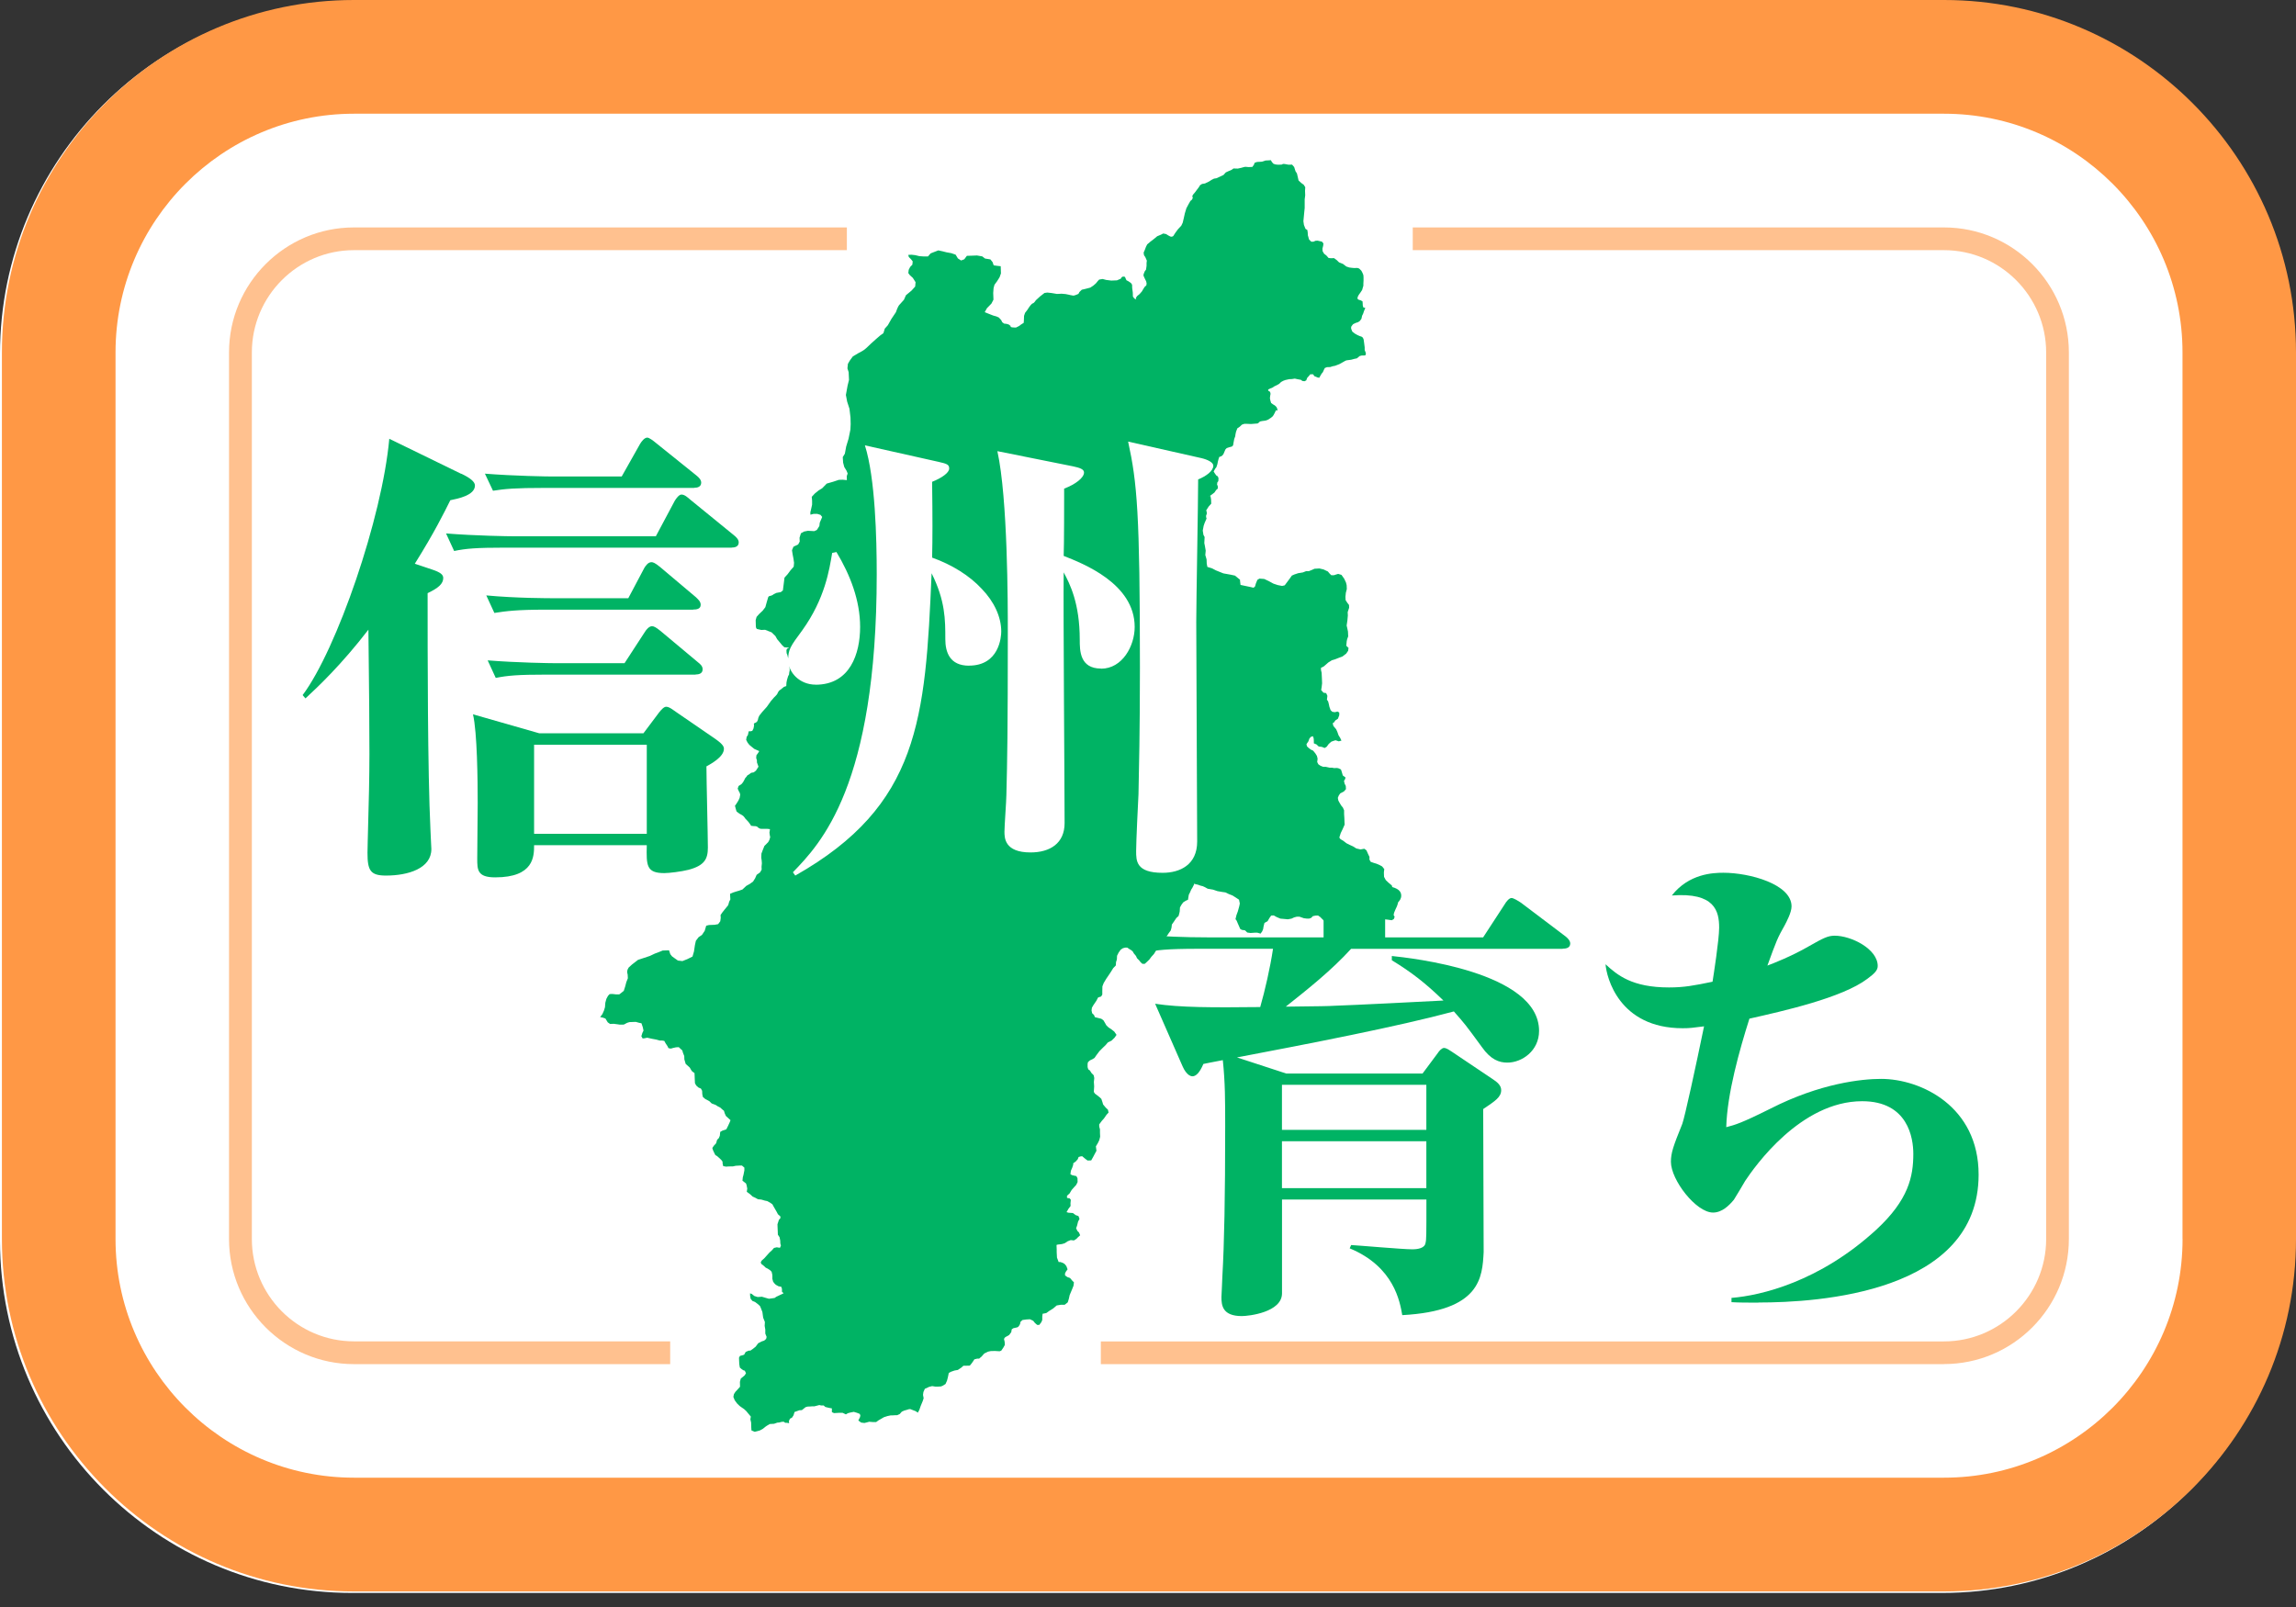 <svg width="120" height="84" viewBox="0 0 120 84" fill="none" xmlns="http://www.w3.org/2000/svg">
<rect x="0" y="0" width="120" height="84" fill="#333333" stroke="none"/>
<g clip-path="url(#clip0_423_3212)">
<path d="M101.504 0.078H18.399C8.255 0.078 0 8.342 0 18.502V64.842C0 74.999 8.255 83.265 18.399 83.265H101.504C111.642 83.265 119.901 74.999 119.901 64.842V18.502C119.901 8.345 111.642 0.078 101.504 0.078Z" fill="white"/>
<path d="M64.805 30.311L64.835 30.574L65.061 30.622L65.29 30.67L65.513 30.722L65.592 30.658L65.643 30.486L65.718 30.308L65.824 30.245L66.074 30.263L66.306 30.372L66.556 30.508L66.782 30.583L67.008 30.628L67.146 30.595L67.279 30.417L67.411 30.239L67.517 30.088L67.649 30.028L67.848 29.962L68.092 29.922L68.261 29.856H68.403L68.568 29.79L68.704 29.729L68.815 29.723L68.957 29.714L69.177 29.766L69.403 29.874L69.493 29.983L69.581 30.067H69.719L69.828 30.031L69.939 29.998L70.111 30.049L70.252 30.245L70.346 30.444L70.382 30.586L70.391 30.791L70.34 30.987L70.319 31.195L70.328 31.37L70.418 31.509L70.506 31.623L70.512 31.768L70.436 31.997L70.445 32.172L70.421 32.435L70.382 32.697L70.415 32.836L70.451 33.011L70.463 33.264L70.409 33.409L70.385 33.523L70.364 33.755L70.481 33.867L70.46 34.018L70.358 34.166L70.162 34.316L69.996 34.377L69.746 34.473L69.611 34.512L69.418 34.633L69.282 34.754L69.174 34.844L69.041 34.907V35.025L69.075 35.167L69.09 35.483L69.099 35.716L69.075 35.924L69.05 36.069L69.171 36.207L69.312 36.231L69.376 36.373L69.352 36.575L69.415 36.663L69.451 36.804L69.481 36.946L69.544 37.121L69.632 37.206L69.767 37.227L69.906 37.193L69.996 37.245V37.386L69.927 37.567L69.788 37.661L69.731 37.751L69.653 37.806L69.689 37.947L69.834 38.119L69.897 38.258L69.957 38.43L70.045 38.572L70.111 38.713L69.972 38.75L69.801 38.695L69.692 38.728L69.581 38.768L69.445 38.888L69.34 39.033L69.231 39.099L69.09 39.042L68.921 39.021L68.806 38.912L68.668 38.855V38.74L68.659 38.599L68.623 38.484L68.514 38.514L68.436 38.605L68.382 38.753L68.282 38.9L68.309 39.012L68.4 39.099L68.514 39.184L68.626 39.235L68.743 39.374L68.83 39.516L68.864 39.657L68.843 39.832L68.903 39.95L69.017 40.028L69.156 40.083H69.291L69.493 40.128H69.632L69.716 40.149L69.882 40.143L69.969 40.164L70.084 40.221L70.114 40.306L70.147 40.417L70.18 40.532L70.325 40.641L70.298 40.731L70.243 40.821L70.277 40.966L70.337 41.081L70.346 41.25L70.24 41.37L70.045 41.473L69.972 41.581L69.921 41.705L69.948 41.844L70.008 41.955L70.096 42.103L70.186 42.212L70.249 42.356V42.559L70.261 42.73L70.271 42.993L70.277 43.104L70.174 43.337L70.072 43.548L69.999 43.78L70.06 43.864L70.201 43.946L70.373 44.078L70.542 44.163L70.713 44.241L70.888 44.35L71.108 44.401L71.304 44.365L71.418 44.449L71.506 44.648L71.575 44.79V44.935L71.638 45.047L71.78 45.098L71.946 45.149L72.09 45.209L72.235 45.288L72.349 45.429L72.328 45.604L72.337 45.834L72.428 46.005L72.572 46.141L72.744 46.283L72.78 46.425L72.871 46.591L72.985 46.763L73.076 46.962L73.06 47.224L73.012 47.369L72.931 47.544L72.859 47.718L72.838 47.836L72.892 47.92L72.847 48.041L72.738 48.102L72.566 48.077L72.401 48.056L72.262 48.092L72.126 48.213L71.994 48.364L71.885 48.451L71.777 48.545L71.638 48.641L71.59 48.786L71.542 48.931L71.491 49.136L71.418 49.311L71.394 49.431L71.286 49.465L71.12 49.441L70.979 49.386L70.81 49.365L70.728 49.344H70.533L70.313 49.383L70.204 49.447L70.039 49.543H69.819L69.596 49.558L69.421 49.45L69.282 49.338L69.273 49.166L69.291 48.937L69.309 48.705L69.361 48.56L69.409 48.328L69.463 48.207L69.322 48.213L69.174 48.105L69.087 48.02L69.005 47.936L68.885 47.854L68.749 47.86L68.614 47.89L68.529 47.978L68.421 48.017H68.306L68.144 47.996L67.918 47.917H67.776L67.637 47.954L67.502 48.017L67.309 48.053L67.116 48.035L66.917 48.017L66.719 47.933L66.574 47.851L66.438 47.857L66.354 47.975L66.249 48.153L66.086 48.243L66.041 48.421L66.016 48.569L65.968 48.684L65.884 48.801L65.715 48.753H65.58L65.357 48.768L65.188 48.744L65.073 48.632L64.902 48.605L64.817 48.554L64.757 48.412L64.694 48.27L64.634 48.126L64.573 48.044L64.622 47.839L64.697 47.634L64.769 47.372L64.799 47.227L64.757 47.028L64.588 46.916L64.417 46.808L64.221 46.732L64.049 46.648L63.88 46.624L63.63 46.581L63.401 46.503L63.121 46.455L62.974 46.373L62.862 46.322L62.748 46.295L62.609 46.244L62.498 46.22L62.419 46.199L62.407 46.168V46.232L62.32 46.404L62.257 46.503L62.193 46.651L62.133 46.769L62.109 46.91L62.091 47.031L61.976 47.082L61.844 47.164L61.756 47.281L61.672 47.429L61.657 47.646L61.636 47.74L61.597 47.881L61.485 47.981L61.398 48.108L61.353 48.177L61.247 48.328L61.229 48.49L61.187 48.638L61.078 48.786L60.952 48.979L60.819 49.109L60.726 49.205L60.59 49.302L60.524 49.425L60.485 49.546L60.401 49.718L60.313 49.863L60.178 50.011L60.069 50.158L59.94 50.282L59.831 50.381H59.708L59.614 50.297L59.542 50.203L59.425 50.086L59.373 49.971L59.256 49.83L59.202 49.733L59.132 49.673L59.012 49.6L58.918 49.534H58.807L58.689 49.564L58.575 49.639L58.466 49.79L58.382 49.959L58.373 50.152L58.328 50.294L58.319 50.463L58.18 50.608L58.075 50.779L57.945 50.975L57.813 51.169L57.683 51.386L57.617 51.557L57.611 51.82V51.989L57.55 52.088L57.391 52.14L57.303 52.309L57.222 52.429L57.138 52.553L57.068 52.676L57.05 52.818L57.081 52.963L57.177 53.053L57.225 53.168L57.559 53.252L57.674 53.337L57.758 53.479L57.819 53.59L57.933 53.702L58.099 53.813L58.237 53.922L58.355 54.094L58.252 54.242L58.096 54.395L57.906 54.486L57.776 54.637L57.65 54.757L57.463 54.944L57.306 55.152L57.204 55.3L57.102 55.363L56.966 55.427L56.864 55.517L56.843 55.608V55.78L56.879 55.897L56.96 55.952L57.05 56.093L57.162 56.205L57.192 56.353L57.171 56.555L57.186 56.787L57.168 57.076L57.225 57.164L57.334 57.245L57.475 57.357L57.562 57.441L57.62 57.613L57.653 57.731L57.791 57.897L57.906 58.005L57.939 58.156L57.834 58.268L57.704 58.455L57.578 58.599L57.448 58.777L57.454 58.898L57.49 59.034V59.218L57.499 59.42L57.454 59.595L57.382 59.745L57.276 59.923L57.306 60.153L57.21 60.33L57.132 60.478L57.032 60.656L56.843 60.662L56.731 60.581L56.562 60.439L56.484 60.445L56.373 60.478L56.327 60.596L56.219 60.716L56.092 60.807V60.879L56.044 61.027L55.969 61.199L55.945 61.377L56.029 61.425L56.141 61.452L56.255 61.476L56.315 61.588L56.321 61.787L56.246 61.938L56.138 62.055L56.008 62.203L55.9 62.384L55.767 62.502V62.616L55.908 62.641L55.966 62.716L55.948 62.897L55.954 63.039L55.842 63.186L55.743 63.361L55.848 63.391L56.074 63.407L56.225 63.518L56.364 63.563L56.421 63.711L56.345 63.856L56.294 64.061L56.243 64.203L56.309 64.341L56.394 64.426L56.454 64.571L56.351 64.661L56.267 64.749L56.132 64.839L55.96 64.821L55.8 64.884L55.661 64.978C55.661 64.978 55.523 65.038 55.387 65.044C55.243 65.053 55.219 65.077 55.219 65.077L55.228 65.306V65.451L55.243 65.738L55.33 65.967H55.42L55.556 66.015L55.646 66.072L55.734 66.181L55.797 66.35L55.713 66.465L55.664 66.558V66.666L55.785 66.754L55.924 66.802L56.044 66.944L56.129 67.028L56.107 67.206L56.029 67.402L55.906 67.695L55.86 67.9L55.806 68.075L55.646 68.201H55.448L55.228 68.238L55.041 68.398L54.851 68.515L54.682 68.636L54.492 68.672L54.474 68.817V68.995L54.426 69.112L54.318 69.254H54.206L54.089 69.151L54.001 69.04L53.83 68.959L53.637 68.971L53.441 68.998L53.336 69.094L53.312 69.212L53.26 69.302C53.206 69.387 53.146 69.387 53.146 69.387L52.959 69.429L52.878 69.486L52.853 69.634L52.745 69.779C52.745 69.779 52.667 69.836 52.582 69.872C52.504 69.902 52.474 69.993 52.474 69.993L52.507 70.135L52.519 70.3L52.435 70.448L52.332 70.599L52.248 70.632L51.995 70.617L51.775 70.623L51.639 70.653L51.441 70.75L51.314 70.895L51.175 71.018H51.07L50.925 71.055L50.847 71.175L50.766 71.287L50.687 71.383L50.464 71.389H50.353L50.244 71.486L50.061 71.609L49.889 71.639L49.696 71.706L49.588 71.766L49.539 72.001L49.494 72.173L49.416 72.345L49.256 72.442L49.172 72.472L49.003 72.481H48.892L48.72 72.454L48.557 72.493L48.422 72.559L48.337 72.593L48.262 72.764L48.241 72.912L48.274 73.087L48.226 73.235L48.12 73.491L48.048 73.699L47.97 73.841L47.855 73.763L47.774 73.733L47.572 73.654L47.494 73.663L47.382 73.699L47.268 73.729L47.132 73.79L47.024 73.913L46.891 73.974H46.804L46.665 73.983H46.557L46.385 74.019L46.198 74.079L46.032 74.176L45.921 74.239L45.791 74.333H45.62L45.427 74.317L45.316 74.348L45.177 74.381L45.008 74.36L44.861 74.251L44.948 74.076L44.966 73.989L44.936 73.907L44.791 73.85L44.623 73.799L44.457 73.832L44.318 73.868L44.21 73.931L44.038 73.85H43.842L43.589 73.865L43.478 73.814V73.618L43.327 73.591L43.134 73.543L43.047 73.464H42.908L42.824 73.443L42.571 73.509H42.462L42.354 73.518L42.209 73.524L42.101 73.555L41.911 73.708L41.776 73.717L41.525 73.808L41.474 73.98L41.393 74.103L41.287 74.158L41.233 74.278L41.242 74.393L41.128 74.372H41.043L40.956 74.314L40.844 74.324L40.733 74.354L40.625 74.363L40.456 74.423L40.233 74.435L40.073 74.529L39.989 74.589L39.88 74.679L39.718 74.77L39.579 74.809L39.444 74.842L39.275 74.77L39.263 74.592L39.257 74.357L39.218 74.191L39.242 74.046L39.097 73.874L39.007 73.763L38.889 73.654L38.775 73.576L38.66 73.494L38.519 73.356L38.398 73.19L38.329 73.018L38.359 72.873L38.434 72.755L38.573 72.605L38.678 72.487L38.672 72.231L38.718 72.059L38.913 71.899L38.989 71.784L38.928 71.649L38.847 71.624L38.76 71.564L38.669 71.486L38.639 71.314L38.63 71.139L38.624 70.967L38.675 70.874L38.787 70.846L38.892 70.813L38.974 70.665L39.136 70.599H39.218L39.356 70.503L39.495 70.391L39.627 70.213L39.82 70.114L39.929 70.08L40.04 69.99L40.067 69.881L39.998 69.709V69.498L39.965 69.305L39.977 69.103L39.886 68.874L39.847 68.582L39.784 68.419L39.724 68.274L39.639 68.192L39.465 68.057L39.326 68.002L39.233 67.891L39.206 67.749L39.2 67.607L39.287 67.632L39.425 67.743L39.6 67.797L39.823 67.782L40.016 67.84L40.188 67.888L40.486 67.846L40.57 67.785L40.766 67.692L40.956 67.601L40.869 67.52V67.372L40.832 67.261L40.694 67.237L40.549 67.158L40.465 67.074L40.405 66.989L40.368 66.847V66.706L40.362 66.621L40.329 66.477L40.245 66.392L40.13 66.317L40.019 66.262L39.929 66.175L39.79 66.066L39.76 65.985L39.808 65.894L39.947 65.771L40.109 65.59L40.215 65.472L40.347 65.352L40.453 65.231L40.597 65.198L40.763 65.225L40.814 65.107L40.784 64.996L40.778 64.848L40.745 64.676L40.655 64.537L40.649 64.362L40.64 64.166L40.634 63.995L40.709 63.765L40.79 63.669L40.784 63.581L40.658 63.47L40.597 63.352L40.498 63.18L40.432 63.066L40.368 62.948L40.248 62.864L40.094 62.782L39.977 62.758L39.793 62.704L39.615 62.686L39.459 62.601L39.338 62.547L39.188 62.411L39.031 62.297L39.055 62.125L39.019 61.944L38.989 61.859L38.805 61.718L38.823 61.537L38.856 61.419L38.904 61.181V61.033L38.778 60.925H38.663L38.452 60.937L38.302 60.97H38.187L38.067 60.973L37.952 60.982L37.798 60.955L37.765 60.81V60.722L37.699 60.632L37.576 60.517L37.482 60.433L37.389 60.379L37.329 60.261L37.262 60.116L37.229 60.005L37.313 59.884L37.428 59.76L37.479 59.58L37.57 59.489L37.621 59.368L37.642 59.166L37.756 59.1L37.961 59.031L38.049 58.856L38.13 58.681L38.181 58.554L37.937 58.331L37.874 58.186L37.838 58.062L37.741 57.984L37.648 57.897L37.53 57.839L37.401 57.755L37.196 57.679L37.072 57.559L36.979 57.508L36.865 57.45L36.735 57.339L36.705 57.194L36.696 57.016L36.633 56.901L36.506 56.847L36.386 56.739L36.322 56.621L36.313 56.44L36.304 56.208L36.298 56.09L36.178 56.006L36.117 55.921L36.051 55.804L35.958 55.719L35.837 55.611L35.768 55.376L35.762 55.201L35.693 55.026L35.663 54.911L35.569 54.824L35.476 54.736L35.328 54.745L35.18 54.778L35.063 54.812L34.939 54.79L34.879 54.673L34.783 54.528L34.719 54.41L34.599 54.389H34.478L34.304 54.341L34.063 54.296L33.825 54.242L33.671 54.275L33.587 54.281L33.52 54.166L33.575 53.988L33.632 53.871L33.596 53.696L33.526 53.488L33.406 53.464L33.228 53.415L33.047 53.421L32.9 53.427L32.779 53.464L32.608 53.554L32.517 53.56H32.397L32.279 53.542L32.071 53.515L31.887 53.524L31.764 53.439L31.64 53.237L31.484 53.186L31.366 53.165L31.484 53.008L31.565 52.827L31.619 52.649L31.637 52.414L31.692 52.212L31.776 52.055L31.863 51.962L32.011 51.956L32.189 51.977H32.367L32.457 51.91L32.602 51.793L32.68 51.548L32.734 51.34L32.815 51.135L32.806 50.951L32.776 50.807L32.797 50.689L32.858 50.574L33.029 50.418L33.147 50.327L33.346 50.173L33.638 50.077L33.966 49.968L34.225 49.845L34.4 49.781L34.635 49.685L34.967 49.673L35.033 49.875L35.123 49.989L35.277 50.101L35.431 50.209L35.666 50.237L35.925 50.134L36.193 50.001L36.271 49.733L36.319 49.407L36.37 49.175L36.512 48.988L36.687 48.87L36.831 48.656L36.91 48.388L37.057 48.352L37.353 48.34L37.533 48.306L37.645 48.156L37.669 47.978L37.66 47.83L37.744 47.706L37.859 47.559L38.058 47.317L38.112 47.13L38.172 47.013L38.163 46.865L38.157 46.72C38.157 46.72 38.214 46.69 38.302 46.657C38.389 46.624 38.627 46.557 38.627 46.557L38.805 46.494L39.007 46.304L39.181 46.208L39.356 46.084L39.468 45.906L39.546 45.728L39.724 45.601L39.808 45.457L39.802 45.306L39.82 45.125L39.808 44.971L39.787 44.832L39.796 44.618L39.856 44.458L39.95 44.22L40.148 44.021L40.209 43.91L40.254 43.762L40.23 43.641L40.215 43.517L40.23 43.427L40.242 43.34L40.103 43.325H39.883L39.742 43.322L39.642 43.273L39.567 43.207L39.495 43.186L39.377 43.18L39.257 43.165L39.203 43.08L39.127 42.975L39.037 42.875L38.953 42.788C38.953 42.788 38.913 42.718 38.862 42.667C38.811 42.613 38.651 42.534 38.651 42.534L38.561 42.468L38.495 42.414L38.458 42.293L38.413 42.118L38.479 42.028L38.594 41.844L38.657 41.705L38.687 41.539L38.666 41.452L38.609 41.346L38.555 41.222L38.603 41.084L38.751 40.987C38.751 40.987 38.814 40.927 38.844 40.873C38.88 40.818 38.946 40.677 38.946 40.677L39.028 40.583C39.028 40.583 39.043 40.532 39.094 40.511C39.145 40.49 39.257 40.396 39.257 40.396L39.392 40.372L39.51 40.282L39.591 40.155L39.642 40.077L39.561 39.85V39.748L39.522 39.621L39.534 39.479L39.612 39.374L39.682 39.262L39.576 39.214L39.425 39.148L39.278 39.03L39.163 38.934L39.07 38.813L38.998 38.671L39.01 38.602L39.025 38.514L39.088 38.424L39.121 38.276L39.133 38.225H39.236L39.32 38.201L39.383 38.074L39.413 37.914C39.413 37.914 39.377 37.821 39.428 37.803C39.483 37.788 39.561 37.73 39.561 37.73L39.609 37.637L39.636 37.516L39.688 37.404L39.832 37.221L40.079 36.946L40.287 36.651L40.456 36.455C40.456 36.455 40.615 36.31 40.634 36.252C40.649 36.198 40.715 36.108 40.715 36.108L40.863 35.993L40.974 35.903L41.095 35.861L41.104 35.686L41.131 35.544L41.191 35.345L41.239 35.257C41.239 35.257 41.248 35.113 41.272 35.061C41.281 35.004 41.263 34.883 41.263 34.883C41.263 34.883 41.306 34.702 41.302 34.651C41.302 34.591 41.263 34.473 41.263 34.473L41.173 34.337L41.155 34.247L41.113 34.142L41.104 33.997L41.125 33.918L41.248 33.855L40.995 33.834L40.878 33.725L40.76 33.581L40.618 33.412L40.525 33.246L40.326 33.053L39.986 32.92L39.79 32.929L39.567 32.878C39.567 32.878 39.507 32.854 39.504 32.736C39.498 32.618 39.495 32.416 39.495 32.416L39.543 32.245L39.678 32.094L39.865 31.916L40.001 31.738L40.073 31.476L40.152 31.21C40.152 31.21 40.176 31.153 40.257 31.147C40.341 31.141 40.45 31.053 40.45 31.053L40.585 30.99L40.805 30.951L40.917 30.863L40.962 30.511L41.001 30.194L41.164 30.016L41.321 29.805L41.483 29.621L41.501 29.419L41.468 29.19L41.429 28.991L41.393 28.761L41.471 28.577L41.715 28.46L41.797 28.309L41.788 28.107L41.86 27.875L42.026 27.784L42.224 27.745L42.556 27.763L42.691 27.703L42.77 27.582L42.824 27.492L42.845 27.317L42.923 27.139L42.971 27.021L42.884 26.913L42.715 26.861H42.52L42.357 26.904L42.351 26.786L42.399 26.584L42.444 26.379V26.177L42.426 25.969L42.589 25.794L42.779 25.64L42.971 25.522L43.209 25.278L43.541 25.182L43.842 25.082L44.041 25.076L44.261 25.097L44.255 24.892L44.303 24.75L44.246 24.609L44.125 24.41L44.065 24.18L44.047 23.894L44.156 23.716L44.225 23.342L44.351 22.926L44.445 22.461L44.46 22.172L44.451 21.822L44.397 21.367L44.276 20.993L44.21 20.646L44.3 20.151L44.373 19.859L44.354 19.452L44.291 19.256L44.315 19.02L44.418 18.843L44.571 18.634L44.876 18.451C44.876 18.451 44.957 18.417 45.062 18.351C45.171 18.294 45.306 18.167 45.306 18.167L45.52 17.962L45.788 17.721L46.005 17.534L46.171 17.416L46.243 17.178L46.403 17L46.587 16.674L46.825 16.318C46.825 16.318 46.921 16.023 47.003 15.938C47.084 15.848 47.244 15.67 47.244 15.67L47.349 15.432L47.641 15.19L47.831 14.979L47.852 14.75L47.762 14.608L47.708 14.524L47.557 14.388L47.473 14.274L47.494 14.102L47.569 13.954L47.684 13.836L47.702 13.661L47.611 13.547L47.5 13.435L47.47 13.324L47.635 13.315L47.831 13.336L48.054 13.39L48.277 13.405H48.5L48.639 13.245L48.798 13.182L49.042 13.088L49.268 13.137L49.467 13.188L49.717 13.233L49.946 13.312L50.064 13.508L50.232 13.616L50.398 13.553L50.534 13.372L50.754 13.366L51.061 13.354L51.338 13.402L51.483 13.514L51.763 13.559L51.877 13.701L51.935 13.87L52.106 13.894L52.302 13.915L52.308 14.09L52.314 14.292L52.242 14.494L52.109 14.705L51.977 14.883L51.929 15.058L51.91 15.314L51.923 15.664L51.817 15.869L51.582 16.11L51.465 16.321L51.453 16.312L51.715 16.418L51.907 16.493L52.079 16.541L52.203 16.596L52.326 16.729L52.383 16.843L52.48 16.915L52.612 16.93L52.724 16.964L52.82 17.039C52.82 17.039 52.784 17.096 52.896 17.111C53.01 17.127 53.104 17.12 53.104 17.12L53.266 17.039L53.372 16.958L53.504 16.876L53.513 16.741L53.522 16.508L53.574 16.355L53.697 16.195L53.785 16.059C53.785 16.059 53.908 15.875 53.98 15.857C54.053 15.839 54.14 15.694 54.14 15.694L54.357 15.495L54.48 15.399L54.589 15.314L54.739 15.293L54.962 15.317L55.243 15.365L55.487 15.353L55.692 15.371L55.86 15.405C55.86 15.405 56.047 15.453 56.104 15.453C56.162 15.453 56.364 15.362 56.364 15.362L56.415 15.266L56.538 15.145L56.743 15.097L56.984 15.034L57.144 14.928L57.282 14.807L57.376 14.69L57.448 14.614L57.629 14.584L57.816 14.633L58.081 14.666L58.379 14.654L58.581 14.566C58.581 14.566 58.611 14.482 58.668 14.464C58.725 14.445 58.798 14.476 58.798 14.476L58.837 14.572L58.876 14.651L58.976 14.702L59.108 14.792L59.168 14.883L59.174 15.058L59.205 15.29L59.211 15.501L59.289 15.607L59.388 15.649L59.364 15.573L59.434 15.474L59.56 15.371L59.681 15.233L59.75 15.115L59.822 15L59.913 14.916L59.928 14.819L59.904 14.702L59.864 14.627L59.801 14.494L59.762 14.4L59.774 14.322L59.828 14.186L59.898 14.09L59.925 13.894V13.74L59.94 13.625L59.891 13.511L59.855 13.432L59.792 13.342L59.771 13.206L59.84 13.046L59.895 12.898L59.958 12.775L60.12 12.636L60.31 12.491L60.479 12.35L60.687 12.262L60.795 12.205L60.946 12.235L61.06 12.307L61.172 12.365L61.244 12.374L61.319 12.341L61.425 12.175L61.567 11.982L61.741 11.795L61.814 11.641L61.874 11.387L61.925 11.155L62.006 10.887L62.112 10.688L62.214 10.507L62.305 10.428L62.341 10.332L62.314 10.254L62.356 10.172L62.458 10.052L62.561 9.913L62.651 9.795L62.721 9.681L62.826 9.614L62.977 9.59L63.194 9.485L63.32 9.403L63.45 9.337L63.582 9.316L63.811 9.21L63.944 9.147L64.067 9.011L64.197 8.951L64.362 8.881L64.468 8.806L64.694 8.812L64.896 8.767C64.896 8.767 65.025 8.725 65.079 8.719C65.134 8.719 65.248 8.734 65.248 8.734L65.453 8.725L65.537 8.61L65.571 8.51L65.7 8.465L65.833 8.459L65.959 8.45L66.143 8.39L66.327 8.381L66.42 8.372L66.477 8.471L66.559 8.562L66.676 8.598L66.806 8.61L66.99 8.604C66.99 8.604 67.047 8.544 67.17 8.577C67.303 8.61 67.378 8.61 67.378 8.61L67.529 8.604L67.64 8.731L67.707 8.945L67.785 9.068L67.83 9.261L67.869 9.433L68.008 9.563L68.138 9.656L68.219 9.786L68.207 9.976L68.216 10.208L68.189 10.425V10.869L68.162 11.14L68.122 11.562L68.15 11.758L68.231 11.963L68.327 12.021L68.348 12.157L68.354 12.292L68.418 12.518L68.532 12.633H68.647L68.758 12.585L68.864 12.579L69.02 12.615L69.09 12.63L69.168 12.723L69.156 12.841L69.117 12.998L69.126 13.131L69.204 13.263L69.322 13.354L69.439 13.486L69.569 13.499L69.722 13.492L69.867 13.598L69.984 13.713L70.192 13.797L70.364 13.93L70.515 13.981L70.647 13.999L70.777 14.011L70.945 14.005L71.039 14.038L71.153 14.153L71.214 14.271L71.256 14.379L71.265 14.494V14.669L71.256 14.829V14.937L71.226 15.037L71.192 15.157L71.102 15.293L71.015 15.414L70.963 15.513L70.945 15.61L71.003 15.664L71.117 15.7L71.211 15.751L71.22 15.848L71.226 15.969L71.25 16.065L71.304 16.08L71.358 16.095L71.292 16.252L71.241 16.403L71.189 16.505L71.156 16.662L71.069 16.78L70.979 16.84L70.849 16.882L70.719 16.946L70.671 17.006L70.617 17.084V17.181L70.677 17.332L70.816 17.44L70.945 17.513L71.06 17.564L71.174 17.603L71.232 17.654L71.271 17.748L71.295 17.923L71.325 18.155V18.294L71.388 18.465L71.373 18.562L71.301 18.583H71.171L71.063 18.61L70.988 18.674L70.918 18.731L70.786 18.758L70.62 18.803L70.418 18.83C70.418 18.83 70.358 18.83 70.289 18.873C70.219 18.915 69.999 19.035 69.999 19.035L69.888 19.078L69.776 19.12L69.653 19.144L69.523 19.186L69.355 19.192L69.243 19.235L69.192 19.334L69.141 19.452L69.075 19.53L69.005 19.648L68.951 19.747L68.855 19.729L68.692 19.66L68.632 19.566H68.481L68.43 19.63L68.321 19.75L68.27 19.883L68.18 19.928L68.068 19.913L67.99 19.853L67.821 19.823L67.671 19.79L67.523 19.814L67.378 19.82L67.176 19.865L67.065 19.907L66.957 19.967L66.851 20.067L66.74 20.13L66.61 20.191L66.48 20.275L66.411 20.296L66.282 20.359V20.417L66.384 20.486L66.405 20.589L66.387 20.682L66.372 20.818L66.396 20.935L66.435 21.065L66.535 21.137L66.628 21.192L66.709 21.27L66.749 21.346L66.77 21.463L66.679 21.442V21.466L66.625 21.578L66.574 21.677L66.523 21.756L66.432 21.834L66.273 21.937L66.143 21.985L65.959 22.009L65.848 22.033L65.79 22.093L65.724 22.136L65.384 22.163L65.167 22.154H65.034L64.905 22.199L64.799 22.302L64.67 22.389L64.603 22.561L64.573 22.697L64.558 22.808L64.507 22.947L64.474 23.122L64.447 23.279L64.39 23.339L64.227 23.384L64.112 23.424L64.046 23.493L63.989 23.628L63.941 23.74L63.868 23.825L63.799 23.861L63.724 23.885L63.685 24.003L63.654 24.12L63.624 24.271L63.57 24.428L63.519 24.488L63.431 24.645L63.492 24.744L63.57 24.853L63.648 24.901L63.685 24.998L63.675 25.151L63.624 25.215L63.609 25.329L63.645 25.405L63.651 25.532L63.558 25.619L63.474 25.743L63.347 25.842L63.236 25.921L63.124 25.927H63.266L63.296 26.102L63.305 26.328L63.172 26.475L63.043 26.677C63.043 26.677 63.103 26.819 63.055 26.904C63.004 26.994 63.061 27.103 63.061 27.103L62.959 27.338L62.91 27.48L62.862 27.733L62.898 27.959L62.959 28.071L62.943 28.387L62.977 28.556L63.016 28.782L62.995 29.012L63.061 29.238L63.07 29.464L63.103 29.633L63.353 29.711L63.549 29.814L63.938 29.971L64.323 30.04L64.546 30.088L64.826 30.317" fill="#00B364"/>
<path d="M101.604 0H18.499C8.358 0 0.1 8.266 0.1 18.423V64.764C0.1 74.921 8.355 83.187 18.499 83.187H101.604C111.742 83.187 120 74.921 120 64.764V18.423C120 8.266 111.742 0 101.604 0ZM114.071 64.764C114.071 71.639 108.479 77.24 101.607 77.24H18.499C11.633 77.24 6.038 71.639 6.038 64.764V18.423C6.038 11.538 11.633 5.944 18.499 5.944H101.604C108.476 5.944 114.068 11.541 114.068 18.423V64.764H114.071Z" fill="#FF9845"/>
<path d="M35.027 71.305H18.498C14.904 71.305 11.97 68.37 11.97 64.767V18.423C11.97 14.819 14.901 11.888 18.498 11.888H44.261V13.076H18.498C15.558 13.076 13.163 15.477 13.163 18.423V64.763C13.163 67.713 15.558 70.114 18.498 70.114H35.027V71.302V71.305Z" fill="#FFC18F"/>
<path d="M101.603 71.305H57.535V70.117H101.603C104.541 70.117 106.942 67.713 106.942 64.767V18.423C106.942 15.477 104.541 13.076 101.603 13.076H73.837V11.888H101.603C105.201 11.888 108.129 14.819 108.129 18.423V64.763C108.129 68.37 105.204 71.302 101.603 71.302V71.305Z" fill="#FFC18F"/>
<path d="M42.628 35.788C41.788 35.788 41.194 35.143 41.194 34.5C41.194 33.955 41.294 33.807 41.935 32.941C43.123 31.283 43.346 29.772 43.493 28.903L43.716 28.855C44.433 30.043 44.954 31.382 44.954 32.769C44.954 34.157 44.436 35.791 42.628 35.791V35.788ZM50.645 34.796C49.63 34.796 49.407 34.078 49.407 33.409C49.407 32.392 49.407 31.403 48.69 29.965C48.368 37.595 48.045 42.1 41.565 45.767L41.441 45.595C42.876 44.109 45.822 41.087 45.822 30.016C45.822 28.158 45.747 24.989 45.204 23.279L49.064 24.144C49.51 24.244 49.609 24.292 49.609 24.491C49.609 24.714 49.214 24.986 48.717 25.185C48.741 27.091 48.741 28.131 48.717 29.147C49.757 29.518 50.673 30.088 51.314 30.782C51.959 31.451 52.33 32.245 52.33 33.011C52.33 33.282 52.23 34.793 50.645 34.793V34.796ZM57.548 34.947C56.433 34.947 56.433 34.006 56.433 33.436C56.433 31.53 55.915 30.514 55.593 29.919C55.568 31.976 55.641 41.141 55.641 43.023C55.641 44.087 54.873 44.558 53.86 44.558C52.498 44.558 52.498 43.789 52.498 43.469C52.498 43.171 52.598 41.835 52.598 41.563C52.646 39.681 52.673 38.27 52.673 33.02C52.673 31.584 52.673 26.059 52.128 23.583L56.087 24.377C56.433 24.452 56.656 24.524 56.656 24.699C56.656 24.971 56.21 25.317 55.617 25.541V25.936C55.617 26.011 55.617 28.562 55.593 29.057C56.584 29.452 59.304 30.492 59.304 32.772C59.304 33.764 58.66 34.953 57.548 34.953V34.947ZM62.621 25.064C62.621 26.252 62.522 31.454 62.522 32.519C62.522 34.328 62.57 42.353 62.57 43.988C62.57 45.2 61.678 45.623 60.766 45.623C59.38 45.623 59.38 45.004 59.38 44.483C59.38 44.012 59.479 41.931 59.503 41.512C59.527 40.324 59.578 38.219 59.578 34.898C59.578 26.798 59.431 25.239 58.961 23.083L62.796 23.948C63.118 24.024 63.414 24.171 63.414 24.343C63.414 24.615 63.043 24.889 62.621 25.061V25.064Z" fill="white"/>
<path d="M24.106 24.759C24.576 24.983 24.823 25.182 24.823 25.378C24.823 25.899 23.907 26.071 23.536 26.147C23.214 26.792 22.72 27.805 21.68 29.467L22.572 29.766C23.018 29.913 23.166 30.037 23.166 30.212C23.166 30.511 22.919 30.734 22.349 31.005C22.349 34.274 22.349 40.318 22.497 43.364C22.497 43.539 22.545 44.256 22.545 44.38C22.545 45.396 21.334 45.767 20.171 45.767C19.354 45.767 19.207 45.496 19.207 44.579C19.207 44.281 19.231 43.638 19.231 43.514C19.33 39.874 19.33 39.724 19.255 32.914C17.821 34.772 16.631 35.888 15.965 36.506L15.817 36.334C17.598 33.958 19.975 27.07 20.346 22.935L24.106 24.768V24.759ZM38.236 28.626H26.407C24.874 28.626 24.353 28.674 23.735 28.801L23.313 27.884C24.847 28.007 26.603 28.032 26.853 28.032H34.277L35.268 26.174C35.343 26.05 35.491 25.851 35.614 25.851C35.786 25.851 35.937 25.999 36.084 26.123L38.362 27.98C38.486 28.08 38.609 28.203 38.609 28.351C38.609 28.574 38.41 28.623 38.239 28.623L38.236 28.626ZM36.922 40.068C36.922 40.761 36.997 43.708 36.997 44.302C36.997 44.896 36.826 45.242 35.982 45.466C35.587 45.565 34.967 45.638 34.72 45.638C33.78 45.638 33.78 45.242 33.804 44.178H27.914C27.914 44.748 27.914 45.861 25.883 45.861C24.943 45.861 24.943 45.466 24.943 44.869C24.943 44.422 24.967 42.393 24.967 41.97C24.967 40.806 24.943 38.279 24.72 37.338L28.185 38.33H33.629L34.446 37.242C34.545 37.118 34.693 36.943 34.816 36.943C34.988 36.943 35.187 37.118 35.334 37.215L37.389 38.626C37.811 38.922 37.835 39.048 37.835 39.145C37.835 39.567 37.142 39.938 36.919 40.061L36.922 40.068ZM36.28 25.504H28.438C26.929 25.504 26.383 25.553 25.766 25.652L25.344 24.759C26.901 24.883 28.634 24.907 28.881 24.907H32.493L33.457 23.197C33.533 23.074 33.68 22.875 33.828 22.875C33.927 22.875 34.126 23.022 34.274 23.146L36.401 24.856C36.524 24.956 36.648 25.079 36.648 25.227C36.648 25.45 36.449 25.498 36.277 25.498L36.28 25.504ZM36.229 31.868H28.51C27.001 31.868 26.456 31.943 25.838 32.039L25.416 31.123C26.974 31.27 28.706 31.27 28.953 31.27H32.837L33.677 29.684C33.753 29.561 33.876 29.386 34.048 29.386C34.123 29.386 34.22 29.41 34.494 29.633L36.374 31.219C36.497 31.343 36.621 31.442 36.621 31.614C36.621 31.837 36.398 31.862 36.226 31.862L36.229 31.868ZM36.353 35.263H28.583C27.049 35.263 26.528 35.312 25.91 35.435L25.488 34.518C27.022 34.642 28.779 34.666 29.029 34.666H32.641L33.704 33.032C33.78 32.908 33.927 32.733 34.075 32.733C34.174 32.733 34.274 32.781 34.521 32.98L36.476 34.615C36.6 34.715 36.723 34.814 36.723 34.986C36.723 35.209 36.524 35.257 36.353 35.257V35.263ZM33.804 38.928H27.914V43.584H33.804V38.928Z" fill="#00B364"/>
<path d="M81.674 49.597H70.614C69.598 50.713 68.387 51.678 67.2 52.619C69.131 52.595 69.351 52.595 69.773 52.571C70.59 52.547 74.548 52.348 75.44 52.299C74.5 51.383 73.759 50.813 72.744 50.194V49.971C73.684 50.071 80.439 50.788 80.439 53.886C80.439 54.926 79.547 55.544 78.781 55.544C78.36 55.544 77.917 55.397 77.447 54.727C76.579 53.539 76.555 53.515 75.986 52.869C73.042 53.663 68.439 54.552 64.651 55.273L67.224 56.114H74.35L75.142 55.05C75.217 54.926 75.365 54.778 75.464 54.778C75.612 54.778 75.763 54.902 75.886 54.977L77.989 56.389C78.26 56.564 78.459 56.736 78.459 56.983C78.459 57.354 78.137 57.553 77.519 57.972C77.519 59.16 77.543 65.228 77.543 65.451C77.471 66.763 77.395 68.521 73.289 68.744C73.166 68.051 72.867 66.217 70.541 65.252L70.617 65.08C71.063 65.104 73.313 65.303 73.81 65.303C74.082 65.303 74.455 65.252 74.503 64.981C74.551 64.782 74.551 64.658 74.551 62.701H67.004V67.604C67.004 68.594 65.272 68.793 64.901 68.793C63.886 68.793 63.838 68.223 63.838 67.8C63.838 67.728 63.886 66.884 63.886 66.736C63.986 65.002 64.034 62.574 64.034 58.859C64.034 57.547 64.034 56.579 63.91 55.415C63.241 55.538 63.169 55.562 62.895 55.614C62.696 56.084 62.5 56.259 62.325 56.259C62.078 56.259 61.88 55.912 61.807 55.737L60.373 52.468C61.684 52.667 63.341 52.667 65.865 52.64C66.113 51.775 66.387 50.583 66.534 49.594H62.648C60.916 49.594 60.446 49.67 59.975 49.766L59.554 48.849C60.741 48.949 61.904 48.997 63.091 48.997H69.177V48.008C69.177 47.167 69.053 46.422 68.755 45.704L72.542 46.322C72.837 46.37 73.235 46.47 73.235 46.817C73.235 47.115 72.937 47.311 72.394 47.634V48.997H77.516L78.631 47.287C78.73 47.115 78.878 46.94 79.001 46.94C79.101 46.94 79.348 47.088 79.496 47.188L81.821 48.946C81.921 49.021 82.068 49.169 82.068 49.317C82.068 49.564 81.821 49.588 81.674 49.588V49.597ZM74.548 56.705H67.001V59.058H74.548V56.705ZM74.548 59.655H67.001V62.107H74.548V59.655Z" fill="#00B364"/>
<path d="M91.906 68.09C91.312 68.09 90.918 68.09 90.496 68.066V67.843C92.03 67.719 95.1 67.001 98.067 64.275C99.751 62.716 99.999 61.501 99.999 60.312C99.999 59.495 99.727 57.562 97.326 57.562C94.108 57.562 91.71 60.979 91.213 61.724C91.114 61.896 90.719 62.565 90.62 62.713C90.373 63.011 90.002 63.382 89.532 63.382C88.64 63.382 87.33 61.672 87.33 60.731C87.33 60.261 87.453 59.914 87.923 58.75C88.047 58.428 88.64 55.704 89.062 53.648C88.468 53.723 88.321 53.747 87.947 53.747C84.606 53.747 83.964 51.072 83.913 50.403C84.531 50.972 85.299 51.615 87.23 51.615C88.023 51.615 88.541 51.515 89.505 51.316C89.553 51.021 89.851 49.112 89.851 48.493C89.851 47.628 89.628 46.636 87.378 46.808C88.27 45.668 89.529 45.62 90.074 45.62C91.436 45.62 93.635 46.214 93.635 47.378C93.635 47.7 93.364 48.195 93.289 48.343C92.894 49.036 92.843 49.184 92.373 50.472C92.644 50.372 93.659 49.977 94.551 49.456C95.292 49.033 95.54 48.91 95.889 48.91C96.754 48.91 98.139 49.603 98.139 50.496C98.139 50.719 97.968 50.891 97.594 51.166C96.284 52.158 93.189 52.851 91.433 53.246C90.915 54.881 90.27 57.161 90.222 58.919C90.692 58.795 90.99 58.72 92.524 57.954C95.148 56.615 97.323 56.395 98.314 56.395C100.393 56.395 103.412 57.83 103.412 61.398C103.412 67.589 95 68.084 91.906 68.084V68.09Z" fill="#00B364"/>
</g>
<defs>
<clipPath id="clip0_423_3212">
<rect width="120" height="83.265" fill="white"/>
</clipPath>
</defs>
</svg>
